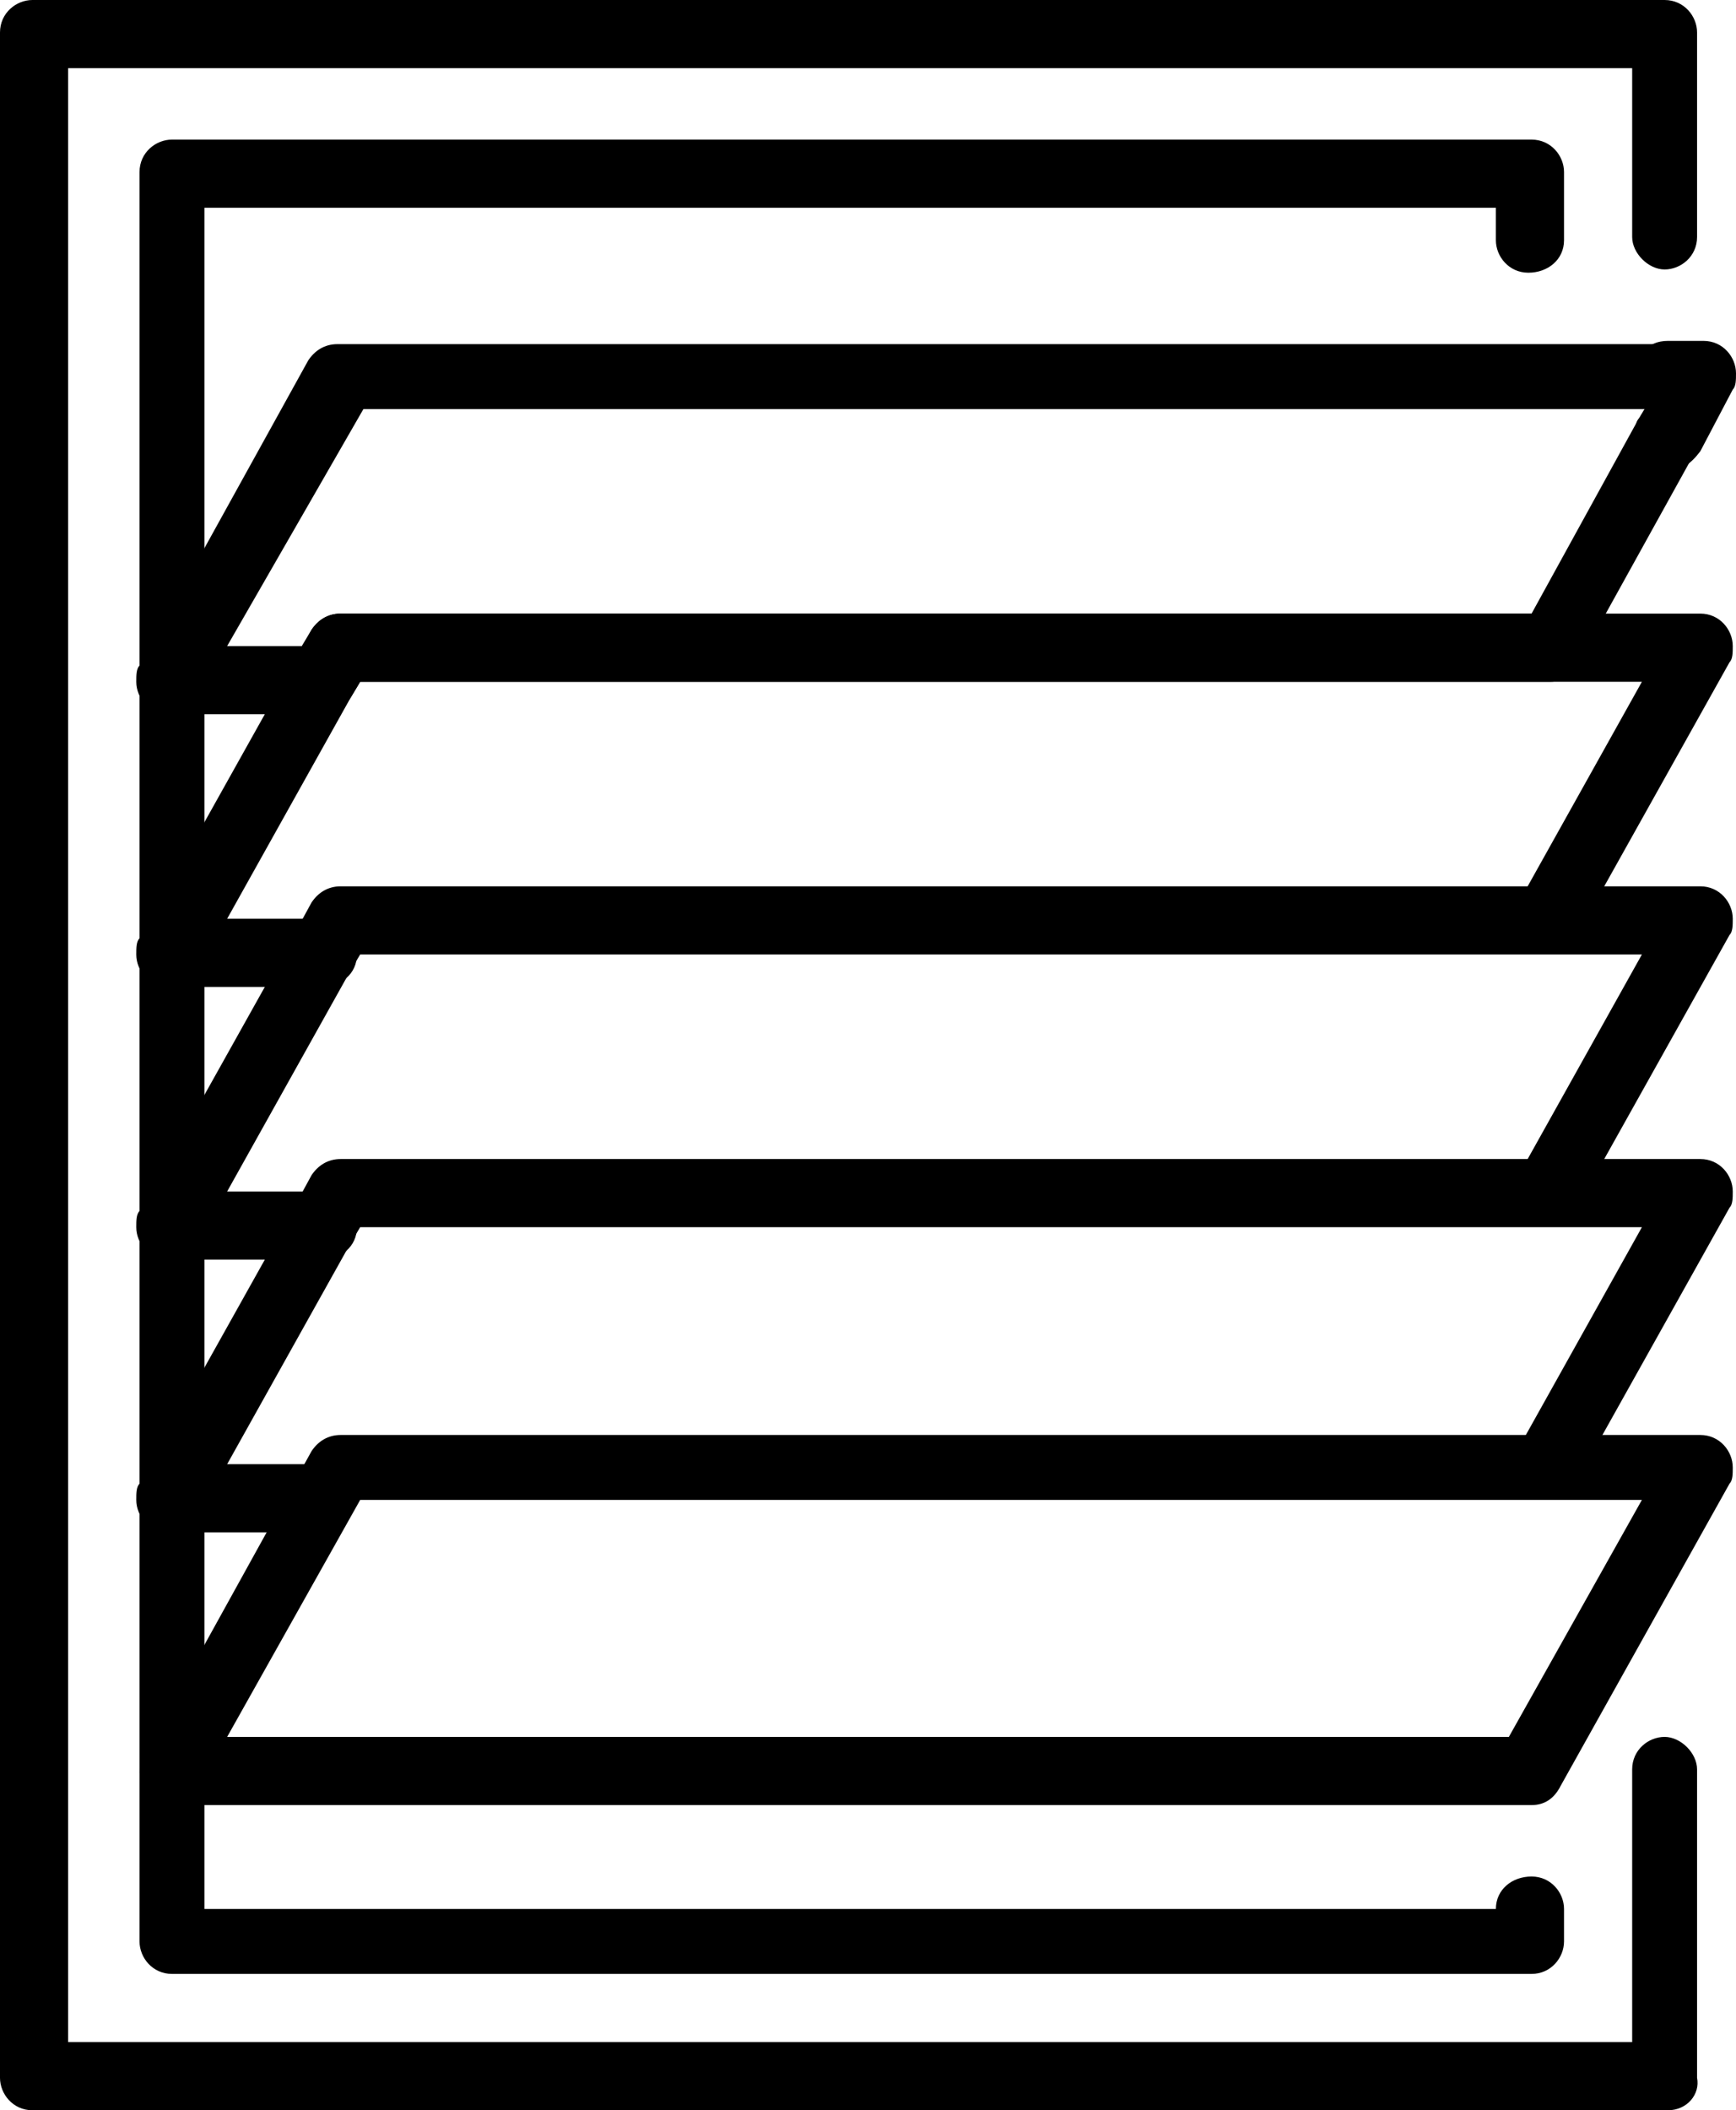 <svg xmlns="http://www.w3.org/2000/svg" xmlns:xlink="http://www.w3.org/1999/xlink" x="0px" y="0px" viewBox="0 0 53.5 65" style="enable-background:new 0 0 53.5 65;" xml:space="preserve"><style type="text/css">	.st0{clip-path:url(#SVGID_1_);}	.st1{fill:currentColor;}</style><g transform="translate(30 30)">	<g>		<defs>			<rect x="-30" y="-30" width="53.5" height="65"></rect>		</defs>		<clipPath>			<use xlink:href="#SVGID_3_" style="overflow:visible;"></use>		</clipPath>		<g class="WDT0">			<path class="WDT1" d="M-20.1-8h-4.7c-0.6,0-1-0.5-1-1c0-0.2,0-0.4,0.1-0.5l5.2-9.4c0.2-0.3,0.5-0.5,0.9-0.5h40.9    c0.6,0,1,0.5,1,1.1c0,0.4-0.2,0.8-0.6,0.9l0.1,0c0.5,0.3,0.7,0.9,0.4,1.4c0,0,0,0,0,0l-3.6,6.5C18.5-9.2,18.1-9,17.8-9h-36.7    l-0.3,0.5C-19.4-8.2-19.7-8-20.1-8 M-23-10.1h2.3l0.3-0.5c0.2-0.3,0.5-0.5,0.9-0.5h36.7l3.3-6c0.1-0.1,0.2-0.2,0.3-0.3h-39.6    L-23-10.1z"></path>			<path class="WDT1" d="M21.4,35H-29c-0.6,0-1-0.5-1-1c0,0,0,0,0,0V-29c0-0.6,0.5-1,1-1c0,0,0,0,0,0h50.3    c0.6,0,1,0.5,1,1c0,0,0,0,0,0v6.3c0,0.6-0.5,1-1,1s-1-0.5-1-1v-5.2h-48.2v60.8h48.2v-8.4c0-0.6,0.5-1,1-1s1,0.5,1,1l0,0V34    C22.4,34.5,22,35,21.4,35C21.4,35,21.4,35,21.4,35"></path>			<path class="WDT1" d="M17.2,30.8h-41.9c-0.6,0-1-0.5-1-1v-54.5c0-0.6,0.5-1,1-1l0,0h41.9c0.6,0,1,0.5,1,1v2.1    c0,0.6-0.5,1-1.1,1c-0.6,0-1-0.5-1-1v-1h-39.8v52.4h39.8c0-0.6,0.5-1,1.1-1c0.6,0,1,0.5,1,1v1C18.2,30.3,17.8,30.8,17.2,30.8"></path>			<path class="WDT1" d="M21.4-15.5c-0.6,0-1-0.5-1-1.1c0-0.2,0-0.4,0.1-0.5l0.3-0.5c-0.5-0.3-0.6-1-0.2-1.5    c0.2-0.3,0.5-0.4,0.8-0.4h1.1c0.6,0,1,0.5,1,1c0,0.2,0,0.4-0.1,0.5l-1,1.9C22.1-15.7,21.8-15.5,21.4-15.5"></path>			<path class="WDT1" d="M-20.1,0.4h-4.7c-0.6,0-1-0.5-1-1c0-0.2,0-0.4,0.1-0.5l4.7-8.4l0.6-1.1    c0.2-0.3,0.5-0.5,0.9-0.5h41.9c0.6,0,1,0.5,1,1c0,0.2,0,0.4-0.1,0.5l-4.7,8.4c-0.3,0.5-0.9,0.7-1.4,0.4c-0.5-0.3-0.7-0.9-0.4-1.4    L20.6-9h-39.5l-0.3,0.5L-23-1.7h2.9c0.6,0,1.1,0.5,1.1,1.1S-19.5,0.4-20.1,0.4"></path>			<path class="WDT1" d="M-20.1,8.8h-4.7c-0.6,0-1-0.5-1-1c0-0.2,0-0.4,0.1-0.5l4.7-8.4l0.6-1.1    c0.2-0.3,0.5-0.5,0.9-0.5h41.9c0.6,0,1,0.5,1,1c0,0.2,0,0.4-0.1,0.5l-4.7,8.4c-0.3,0.5-0.9,0.7-1.4,0.4c-0.5-0.3-0.7-0.9-0.4-1.4    l3.8-6.8h-39.5l-0.3,0.5L-23,6.7h2.9c0.6,0,1.1,0.5,1.1,1.1S-19.5,8.8-20.1,8.8"></path>			<path class="WDT1" d="M-20.1,17.2h-4.7c-0.6,0-1-0.5-1-1c0-0.2,0-0.4,0.1-0.5l4.7-8.4l0.6-1.1    c0.2-0.3,0.5-0.5,0.9-0.5h41.9c0.6,0,1,0.5,1,1c0,0.2,0,0.4-0.1,0.5l-4.7,8.4c-0.3,0.5-0.9,0.7-1.4,0.4c-0.5-0.3-0.7-0.9-0.4-1.4    l0,0l3.8-6.8h-39.5l-0.3,0.5l-3.8,6.8h2.9c0.6,0,1.1,0.5,1.1,1.1C-19.1,16.7-19.5,17.2-20.1,17.2"></path>			<path class="WDT1" d="M17.2,25.6h-41.9c-0.6,0-1-0.5-1-1c0-0.2,0-0.4,0.1-0.5l5.2-9.4c0.2-0.3,0.5-0.5,0.9-0.5h41.9    c0.6,0,1,0.5,1,1c0,0.2,0,0.4-0.1,0.5L18.1,25C17.9,25.4,17.6,25.6,17.2,25.6 M-23,23.5h39.5l4.1-7.3h-39.5L-23,23.5z"></path>		</g>	</g></g></svg>